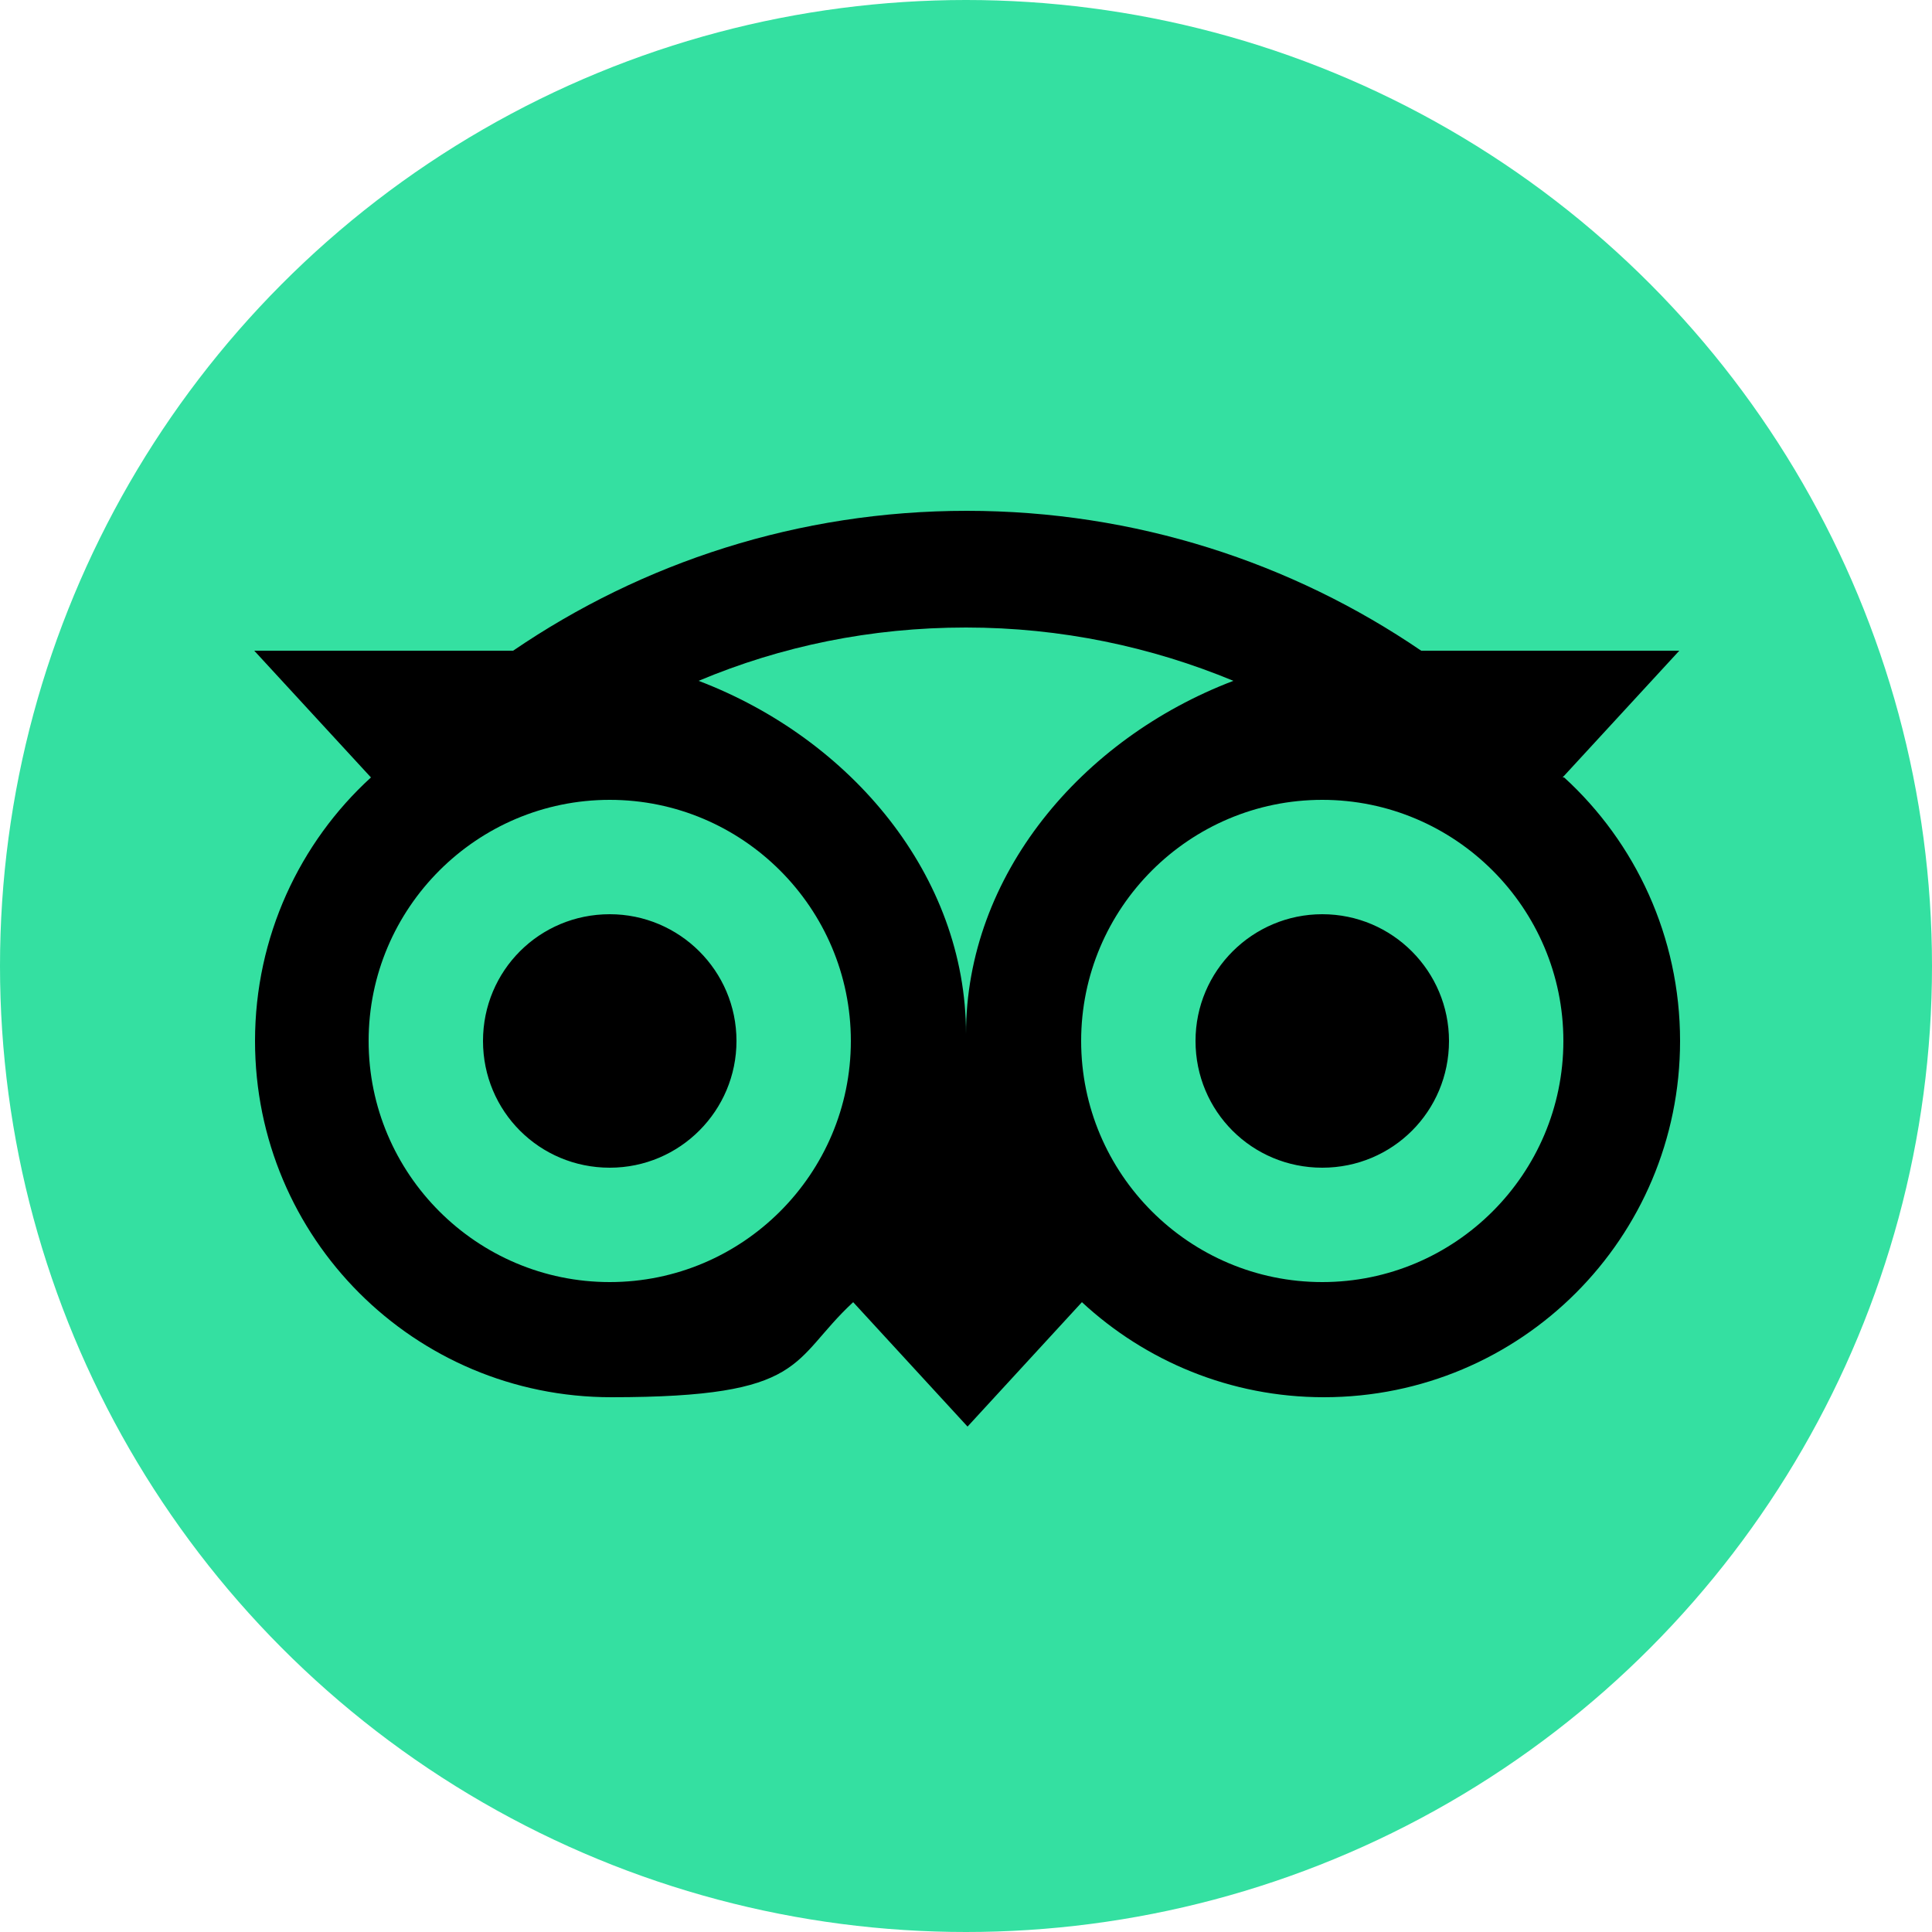 <?xml version="1.0" encoding="UTF-8"?>
<svg xmlns="http://www.w3.org/2000/svg" version="1.1" viewBox="0 0 250 250">
  <defs>
    <style>
      .cls-1 {
        fill: #34e0a1;
      }
    </style>
  </defs>
  <!-- Generator: Adobe Illustrator 28.7.1, SVG Export Plug-In . SVG Version: 1.2.0 Build 142)  -->
  <g>
    <g id="Layer_1">
      <g>
        <circle class="cls-1" cx="125" cy="125" r="125"/>
        <path d="M202.2,100.6l15.1-16.4h-33.4c-16.7-11.4-37-18.1-58.8-18.1s-42,6.7-58.7,18.1h-33.5l15.1,16.4c-9.2,8.4-15,20.6-15,34.1,0,25.5,20.6,46.1,46.1,46.1s23.1-4.7,31.3-12.3l14.8,16.1,14.8-16.1c8.2,7.6,19.2,12.3,31.3,12.3,25.5,0,46.1-20.6,46.1-46.1,0-13.5-5.8-25.7-15-34.1ZM78.9,165.9c-17.2,0-31.2-14-31.2-31.2s14-31.2,31.2-31.2,31.2,14,31.2,31.2-14,31.2-31.2,31.2ZM125,133.8c0-20.5-14.9-38.2-34.6-45.7,10.7-4.5,22.3-6.9,34.6-6.9s24,2.5,34.6,6.9c-19.7,7.5-34.6,25.2-34.6,45.7ZM171.1,165.9c-17.2,0-31.2-14-31.2-31.2s14-31.2,31.2-31.2,31.2,14,31.2,31.2-14,31.2-31.2,31.2ZM171.1,118.3c-9,0-16.4,7.3-16.4,16.4s7.3,16.4,16.4,16.4,16.4-7.3,16.4-16.4c0-9-7.3-16.4-16.4-16.4ZM95.3,134.7c0,9-7.3,16.4-16.4,16.4s-16.4-7.3-16.4-16.4,7.3-16.4,16.4-16.4c9,0,16.4,7.3,16.4,16.4Z"/>
      </g>
    </g>
  </g>
</svg>